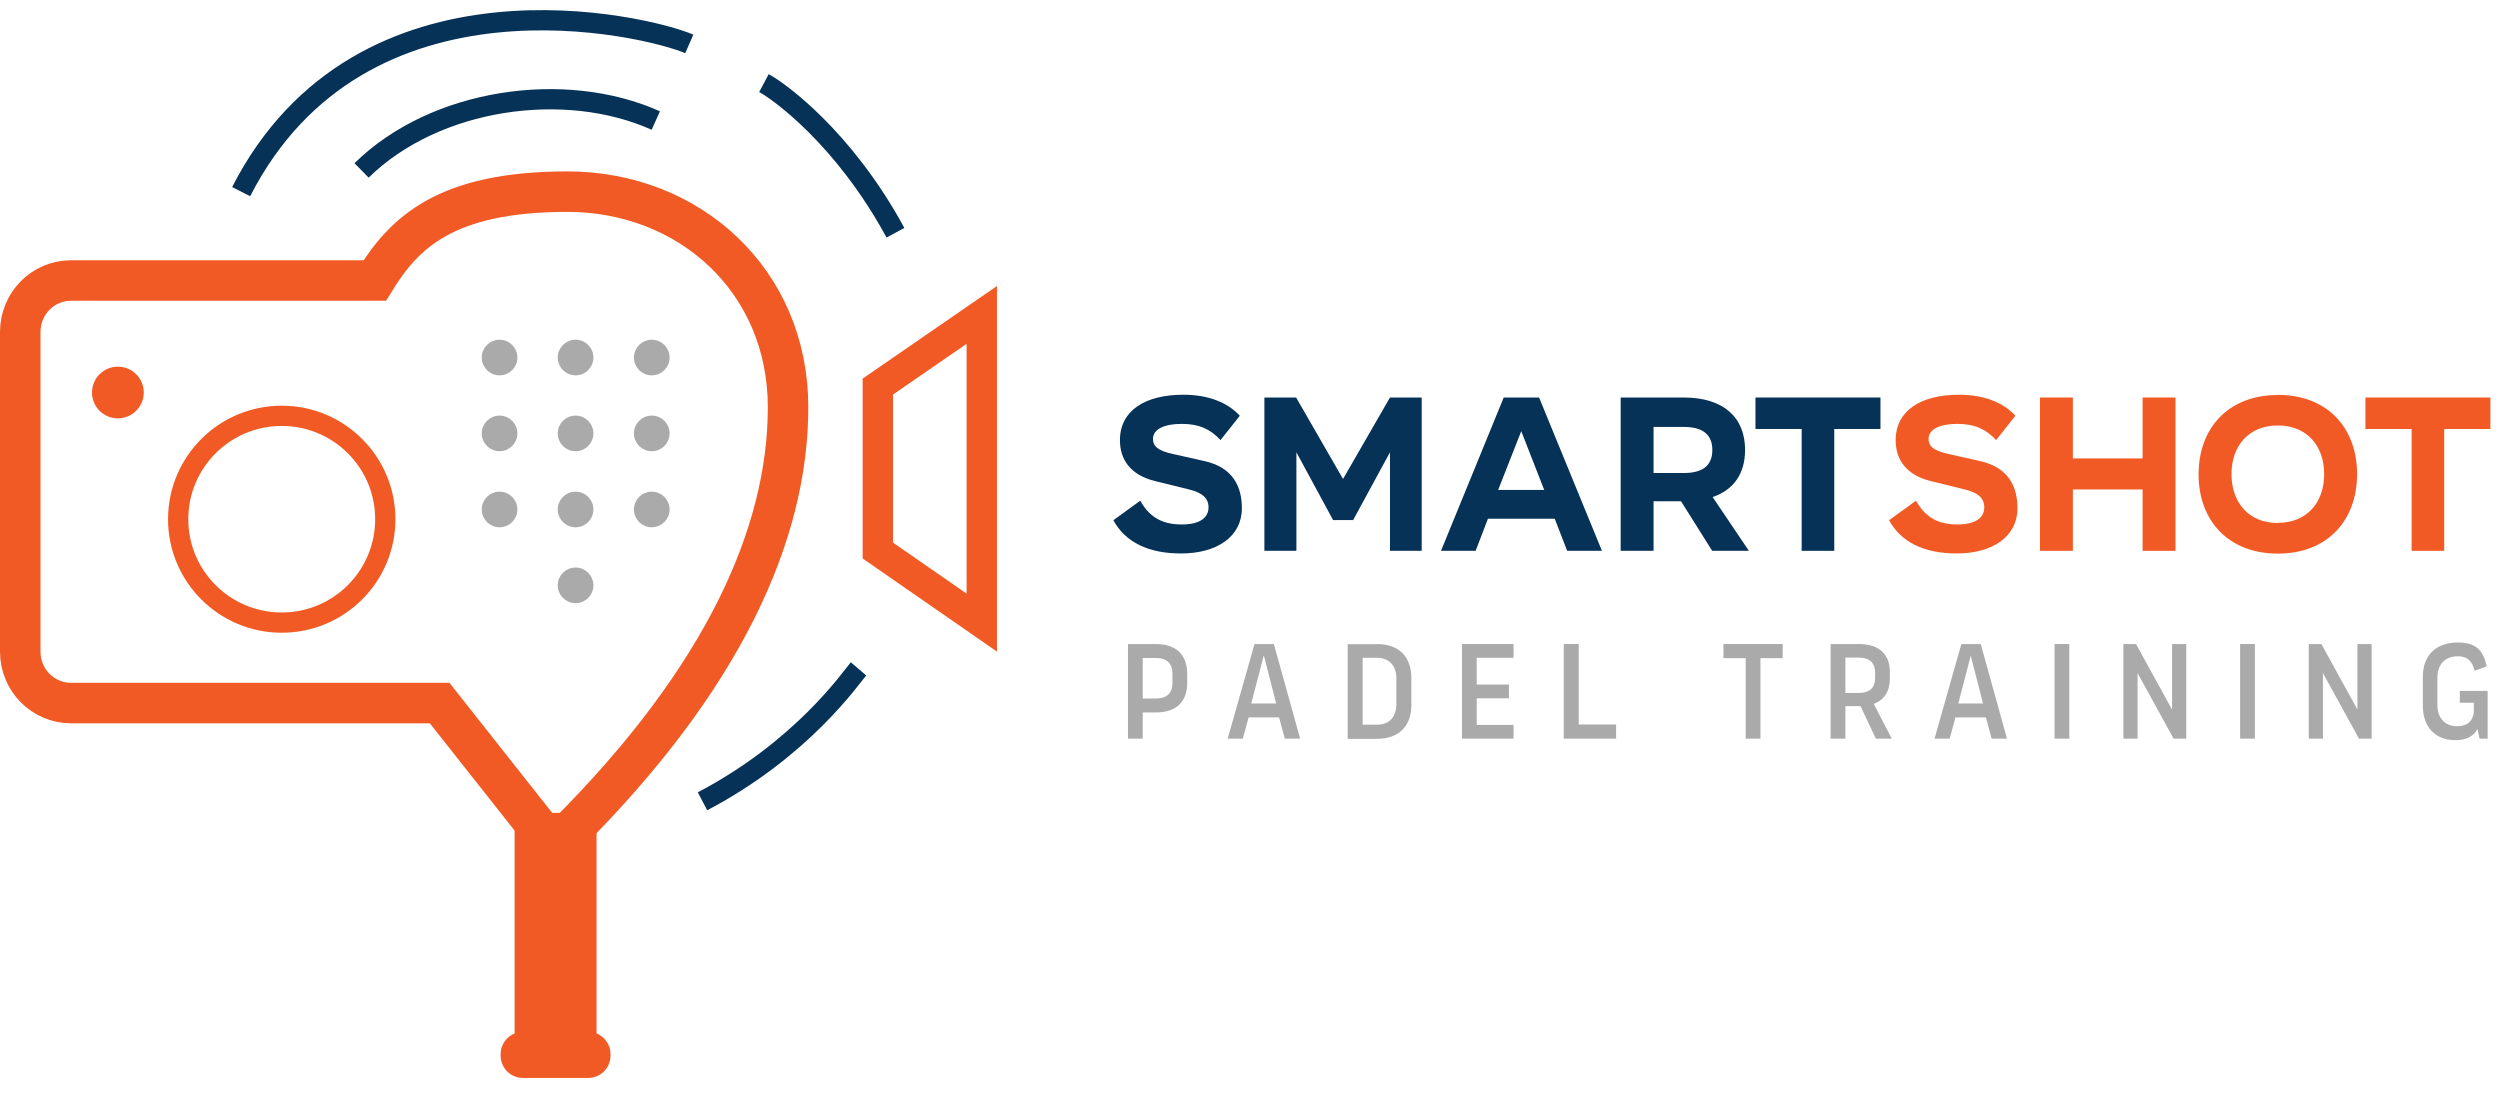 <svg width="247" height="108" viewBox="0 0 247 108" fill="none" xmlns="http://www.w3.org/2000/svg">
<path d="M27.835 61.514C33.486 61.514 38.067 56.94 38.067 51.298C38.067 45.657 33.486 41.083 27.835 41.083C22.184 41.083 17.603 45.657 17.603 51.298C17.603 56.94 22.184 61.514 27.835 61.514Z" stroke="#F15A24" stroke-width="2" stroke-miterlimit="10"/>
<path d="M11.646 41.083C12.92 41.083 13.953 40.052 13.953 38.78C13.953 37.507 12.92 36.476 11.646 36.476C10.371 36.476 9.338 37.507 9.338 38.78C9.338 40.052 10.371 41.083 11.646 41.083Z" fill="#F15A24" stroke="#F15A24" stroke-width="0.5" stroke-miterlimit="10"/>
<path d="M97 61.514L86.73 54.395V38.194L97 31.113V61.514Z" stroke="#F15A24" stroke-width="3" stroke-miterlimit="10"/>
<path d="M53.67 82.416L43.438 69.463H7.012C4.251 69.463 2 67.197 2 64.384V32.794C2 29.98 4.251 27.715 7.012 27.715H37.027C39.921 23.013 44.006 18.934 56.053 18.934C68.101 18.934 77.86 27.715 77.86 40.233C77.86 52.752 71.448 67.027 56.034 82.416" stroke="#F15A24" stroke-width="4" stroke-miterlimit="10"/>
<path d="M49.358 44.331C50.194 44.331 50.871 43.655 50.871 42.82C50.871 41.986 50.194 41.31 49.358 41.31C48.523 41.31 47.845 41.986 47.845 42.82C47.845 43.655 48.523 44.331 49.358 44.331Z" fill="#AAAAAA" stroke="#AAAAAA" stroke-width="0.5" stroke-miterlimit="10"/>
<path d="M56.867 44.331C57.702 44.331 58.38 43.655 58.38 42.82C58.38 41.986 57.702 41.31 56.867 41.31C56.031 41.31 55.354 41.986 55.354 42.82C55.354 43.655 56.031 44.331 56.867 44.331Z" fill="#AAAAAA" stroke="#AAAAAA" stroke-width="0.5" stroke-miterlimit="10"/>
<path d="M64.394 44.331C65.23 44.331 65.907 43.655 65.907 42.82C65.907 41.986 65.23 41.31 64.394 41.31C63.558 41.31 62.881 41.986 62.881 42.82C62.881 43.655 63.558 44.331 64.394 44.331Z" fill="#AAAAAA" stroke="#AAAAAA" stroke-width="0.5" stroke-miterlimit="10"/>
<path d="M49.358 36.835C50.194 36.835 50.871 36.158 50.871 35.324C50.871 34.49 50.194 33.814 49.358 33.814C48.523 33.814 47.845 34.49 47.845 35.324C47.845 36.158 48.523 36.835 49.358 36.835Z" fill="#AAAAAA" stroke="#AAAAAA" stroke-width="0.5" stroke-miterlimit="10"/>
<path d="M56.867 36.835C57.702 36.835 58.38 36.158 58.38 35.324C58.38 34.49 57.702 33.814 56.867 33.814C56.031 33.814 55.354 34.49 55.354 35.324C55.354 36.158 56.031 36.835 56.867 36.835Z" fill="#AAAAAA" stroke="#AAAAAA" stroke-width="0.5" stroke-miterlimit="10"/>
<path d="M64.394 36.835C65.23 36.835 65.907 36.158 65.907 35.324C65.907 34.49 65.23 33.814 64.394 33.814C63.558 33.814 62.881 34.49 62.881 35.324C62.881 36.158 63.558 36.835 64.394 36.835Z" fill="#AAAAAA" stroke="#AAAAAA" stroke-width="0.5" stroke-miterlimit="10"/>
<path d="M49.358 51.846C50.194 51.846 50.871 51.17 50.871 50.335C50.871 49.501 50.194 48.825 49.358 48.825C48.523 48.825 47.845 49.501 47.845 50.335C47.845 51.17 48.523 51.846 49.358 51.846Z" fill="#AAAAAA" stroke="#AAAAAA" stroke-width="0.5" stroke-miterlimit="10"/>
<path d="M56.867 51.846C57.702 51.846 58.38 51.17 58.38 50.335C58.38 49.501 57.702 48.825 56.867 48.825C56.031 48.825 55.354 49.501 55.354 50.335C55.354 51.17 56.031 51.846 56.867 51.846Z" fill="#AAAAAA" stroke="#AAAAAA" stroke-width="0.5" stroke-miterlimit="10"/>
<path d="M56.867 59.342C57.702 59.342 58.38 58.666 58.38 57.832C58.38 56.997 57.702 56.321 56.867 56.321C56.031 56.321 55.354 56.997 55.354 57.832C55.354 58.666 56.031 59.342 56.867 59.342Z" fill="#AAAAAA" stroke="#AAAAAA" stroke-width="0.5" stroke-miterlimit="10"/>
<path d="M64.394 51.846C65.23 51.846 65.907 51.17 65.907 50.335C65.907 49.501 65.23 48.825 64.394 48.825C63.558 48.825 62.881 49.501 62.881 50.335C62.881 51.17 63.558 51.846 64.394 51.846Z" fill="#AAAAAA" stroke="#AAAAAA" stroke-width="0.5" stroke-miterlimit="10"/>
<path d="M58.436 80.811H51.344V102.469H58.436V80.811Z" fill="#F15A24" stroke="#F15A24" stroke-miterlimit="10"/>
<path d="M58.115 102.45H51.666C50.725 102.45 49.963 103.211 49.963 104.15V104.301C49.963 105.239 50.725 106 51.666 106H58.115C59.055 106 59.817 105.239 59.817 104.301V104.15C59.817 103.211 59.055 102.45 58.115 102.45Z" fill="#F15A24" stroke="#F15A24" stroke-miterlimit="10"/>
<path d="M23.826 18.934C35.722 -4.347 64.035 2.564 68.101 4.339" stroke="#063258" stroke-width="2" stroke-miterlimit="10"/>
<path d="M35.722 16.838C43.003 9.682 55.864 7.888 64.791 11.91" stroke="#063258" stroke-width="2" stroke-miterlimit="10"/>
<path d="M75.477 8.209C76.933 8.984 83.383 13.61 88.47 22.994" stroke="#063258" stroke-width="2" stroke-miterlimit="10"/>
<path d="M84.82 66.083C84.045 66.99 79.26 73.995 69.406 79.168" stroke="#063258" stroke-width="2" stroke-miterlimit="10"/>
<path d="M120.588 43.478C119.577 42.384 118.436 41.88 116.774 41.88H116.746C114.983 41.88 113.914 42.427 113.914 43.363C113.914 44.026 114.304 44.53 115.98 44.875L118.927 45.538C121.917 46.171 122.697 48.202 122.697 50.218C122.697 53.04 120.198 54.682 116.702 54.682H116.673C113.452 54.682 111.17 53.558 110 51.398L112.658 49.469C113.64 51.24 115.012 51.816 116.746 51.816H116.774C118.493 51.816 119.403 51.182 119.403 50.131C119.403 49.238 118.811 48.691 117.54 48.374L114.16 47.539C111.632 46.934 110.65 45.35 110.65 43.493C110.65 40.541 113.178 39 116.89 39H116.919C119.317 39 121.238 39.72 122.494 41.074L120.602 43.464L120.588 43.478Z" fill="#063258"/>
<path d="M132.692 47.323L137.329 39.274H140.463V54.422H137.329V44.688L133.689 51.384H131.71L128.084 44.688V54.422H124.921V39.274H128.056L132.692 47.323Z" fill="#063258"/>
<path d="M158.259 54.422H154.836L153.608 51.254H147.007L145.793 54.422H142.37L148.567 39.274H152.062L158.273 54.422H158.259ZM150.3 42.6L148.018 48.403H152.568L150.3 42.6Z" fill="#063258"/>
<path d="M169.164 54.422L166.088 49.526H163.372V54.422H160.122V39.274H166.362C170.248 39.274 172.414 41.218 172.414 44.443C172.414 46.79 171.302 48.389 169.208 49.109L172.79 54.422H169.164ZM163.372 42.182V46.733H166.362C168.096 46.733 169.179 46.099 169.179 44.458C169.179 42.845 168.11 42.182 166.362 42.182H163.372Z" fill="#063258"/>
<path d="M185.79 39.274V42.384H181.226V54.422H178.004V42.384H173.44V39.274H185.804H185.79Z" fill="#063258"/>
<path d="M197.216 43.478C196.204 42.384 195.063 41.88 193.402 41.88H193.373C191.626 41.88 190.542 42.427 190.542 43.363C190.542 44.026 190.932 44.53 192.608 44.875L195.554 45.538C198.544 46.171 199.324 48.202 199.324 50.218C199.324 53.04 196.826 54.682 193.33 54.682H193.316C190.094 54.682 187.812 53.558 186.642 51.398L189.3 49.469C190.282 51.24 191.654 51.816 193.388 51.816H193.417C195.136 51.816 196.046 51.182 196.046 50.131C196.046 49.238 195.453 48.691 194.182 48.374L190.802 47.539C188.274 46.934 187.292 45.35 187.292 43.493C187.292 40.541 189.82 39 193.532 39H193.547C195.944 39 197.866 39.72 199.122 41.074L197.23 43.464L197.216 43.478Z" fill="#F15A24"/>
<path d="M211.689 45.293V39.274H214.939V54.422H211.689V48.36H204.799V54.422H201.549V39.274H204.799V45.293H211.689Z" fill="#F15A24"/>
<path d="M225.064 39.014C229.918 39.014 232.879 42.254 232.879 46.834C232.879 51.456 229.918 54.696 225.064 54.696H225.036C220.182 54.696 217.221 51.456 217.221 46.862C217.221 42.269 220.182 39.029 225.036 39.029H225.064V39.014ZM225.064 51.658C227.896 51.658 229.629 49.67 229.629 46.848C229.629 44.026 227.896 42.038 225.064 42.038H225.036C222.204 42.038 220.471 44.026 220.471 46.834C220.471 49.685 222.204 51.672 225.036 51.672H225.064V51.658Z" fill="#F15A24"/>
<path d="M246.052 39.274V42.384H241.488V54.422H238.267V42.384H233.702V39.274H246.067H246.052Z" fill="#F15A24"/>
<path d="M114.191 63.631C116.256 63.631 117.297 64.745 117.297 66.577V67.464C117.297 69.296 116.256 70.391 114.191 70.391H112.903V72.978H111.444V63.631H114.191ZM115.839 66.577C115.839 65.557 115.309 65.01 114.191 65.01H112.903V69.013H114.191C115.309 69.013 115.839 68.465 115.839 67.464V66.577Z" fill="#AAAAAA"/>
<path d="M128.435 72.978H126.939L126.37 70.882H123.359L122.79 72.978H121.294L123.946 63.631H125.859L128.454 72.978H128.435ZM124.855 64.783L123.624 69.504H126.086L124.874 64.783H124.855Z" fill="#AAAAAA"/>
<path d="M136.031 63.631C138.266 63.631 139.44 64.934 139.44 66.973V69.655C139.44 71.694 138.266 72.997 136.031 72.997H133.151V63.65H136.031V63.631ZM134.629 71.6H136.031C137.338 71.6 137.963 70.769 137.963 69.541V67.049C137.963 65.84 137.319 64.991 136.031 64.991H134.629V71.581V71.6Z" fill="#AAAAAA"/>
<path d="M149.536 63.631V64.991H145.899V67.634H149.081V68.994H145.899V71.619H149.536V72.978H144.441V63.631H149.536Z" fill="#AAAAAA"/>
<path d="M155.976 63.631V71.581H159.67V72.978H154.499V63.631H155.957H155.976Z" fill="#AAAAAA"/>
<path d="M176.13 63.631V65.028H173.933V72.978H172.474V65.028H170.277V63.631H176.13Z" fill="#AAAAAA"/>
<path d="M186.926 72.978H185.335L183.82 69.768H182.324V72.978H180.865V63.631H183.668C185.676 63.631 186.718 64.651 186.718 66.407V67.049C186.718 68.295 186.169 69.164 185.127 69.541L186.908 72.978H186.926ZM182.324 64.972V68.465H183.668C184.729 68.465 185.26 67.936 185.26 66.973V66.464C185.26 65.501 184.729 64.972 183.668 64.972H182.324Z" fill="#AAAAAA"/>
<path d="M198.272 72.978H196.776L196.208 70.882H193.196L192.628 72.978H191.131L193.783 63.631H195.696L198.291 72.978H198.272ZM194.711 64.783L193.48 69.504H195.924L194.711 64.783Z" fill="#AAAAAA"/>
<path d="M202.989 72.978V63.631H204.447V72.978H202.989Z" fill="#AAAAAA"/>
<path d="M214.6 63.631H216.002V72.978H214.752L211.191 66.501V72.978H209.789V63.631H211.039L214.6 70.108V63.631Z" fill="#AAAAAA"/>
<path d="M221.324 72.978V63.631H222.783V72.978H221.324Z" fill="#AAAAAA"/>
<path d="M232.916 63.631H234.318V72.978H233.068L229.507 66.501V72.978H228.105V63.631H229.355L232.916 70.108V63.631Z" fill="#AAAAAA"/>
<path d="M244.49 66.256C244.244 65.274 243.732 64.84 242.823 64.84C241.516 64.84 240.815 65.708 240.815 66.954V69.636C240.815 70.882 241.497 71.751 242.785 71.751C243.808 71.751 244.338 71.203 244.414 70.353V69.428H243.031V68.257H245.778V72.978H244.982L244.774 72.015C244.414 72.733 243.694 73.129 242.596 73.129C240.569 73.129 239.376 71.789 239.376 69.73V66.879C239.376 64.821 240.588 63.48 242.842 63.48C244.49 63.48 245.342 64.122 245.683 65.84L244.49 66.275V66.256Z" fill="#AAAAAA"/>
</svg>
